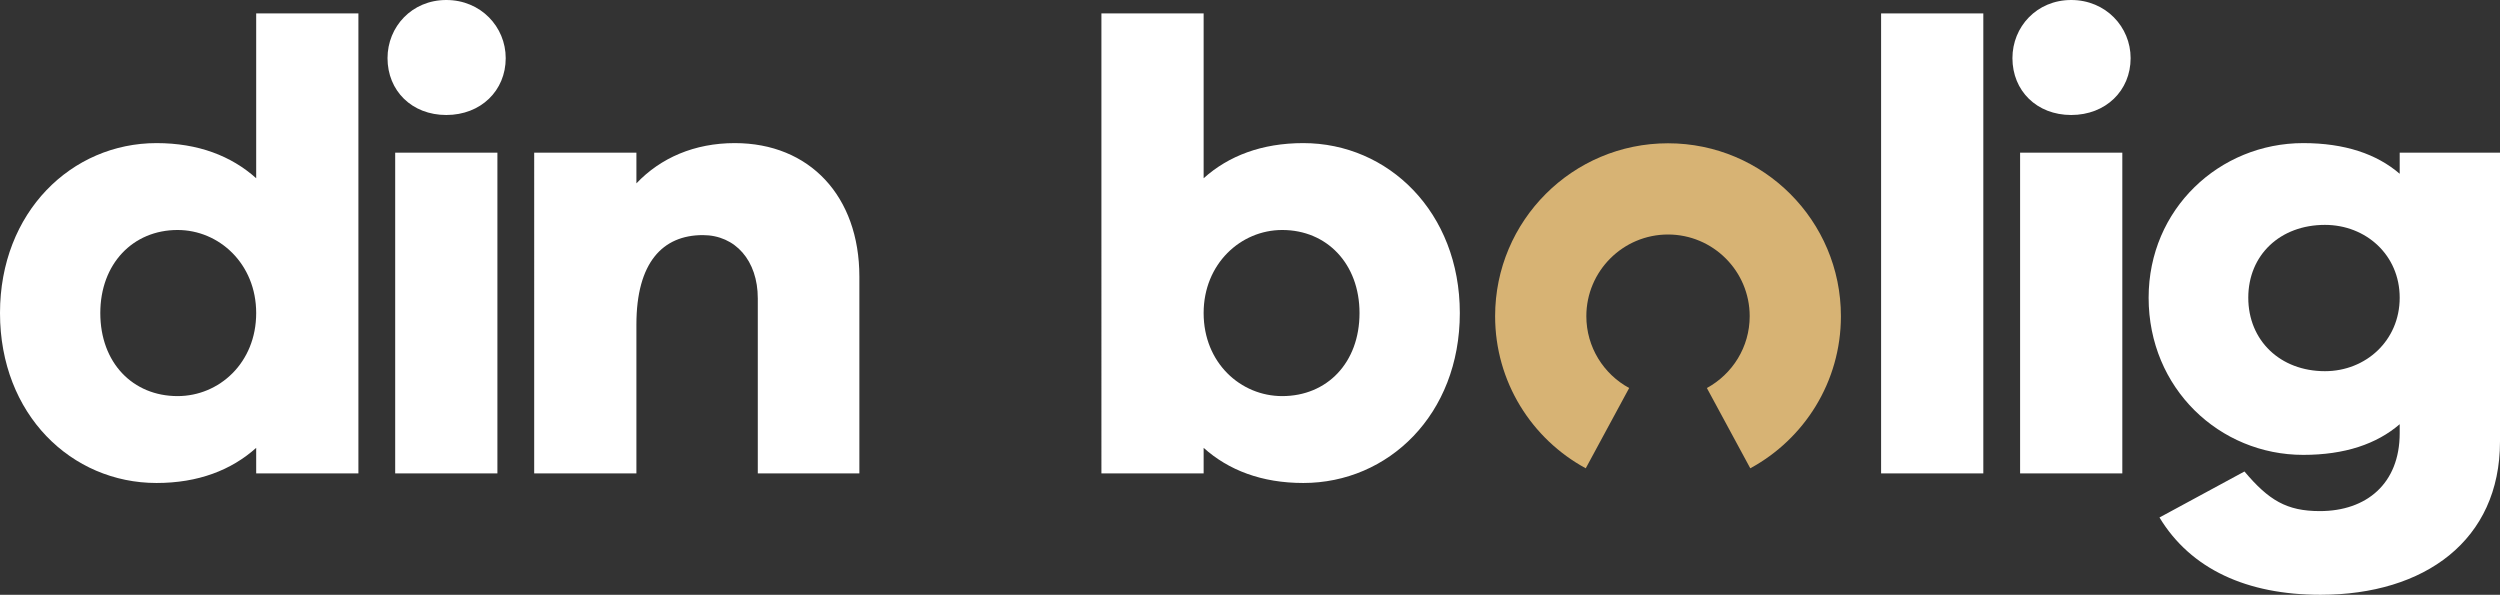 <?xml version="1.0" encoding="utf-8"?>
<!-- Generator: Adobe Illustrator 22.1.0, SVG Export Plug-In . SVG Version: 6.00 Build 0)  -->
<svg version="1.1" id="Layer_1" xmlns="http://www.w3.org/2000/svg" xmlns:xlink="http://www.w3.org/1999/xlink" x="0px" y="0px"
	 viewBox="0 0 791.45 188.298" style="enable-background:new 0 0 791.45 188.298;" xml:space="preserve">
<rect x="0" y="0" width="791.45" height="188.298" fill="#333333" stroke="none"/>
<style type="text/css">
	.st0{fill:#D7B374;}
	.st1{fill:#FFFFFF;}
	.st2{fill:#19202F;}
</style>
<g>
	<g>
		<path class="st1" d="M113.464,149.87h-32.36v-8.09c-7.888,7.079-18.405,11.124-31.552,11.124C22.652,152.903,0,131.262,0,99.104
			c0-31.956,22.652-53.799,49.552-53.799c13.147,0,23.664,4.045,31.552,11.124V4.247h32.36V149.87z M81.104,99.104
			c0-15.574-11.731-26.293-24.877-26.293c-14.158,0-24.473,10.719-24.473,26.293c0,15.776,10.315,26.293,24.473,26.293
			C69.373,125.397,81.104,114.88,81.104,99.104z"/>
		<path class="st1" d="M160.098,18.405c0,10.315-7.888,18.001-18.81,18.001c-10.922,0-18.607-7.685-18.607-18.001
			c0-9.91,7.685-18.405,18.607-18.405C152.21,0,160.098,8.495,160.098,18.405z M125.108,149.87V48.339h32.361V149.87H125.108z"/>
		<path class="st1" d="M272.06,87.576v62.294h-32.158V94.452c0-11.933-7.079-20.023-17.394-20.023
			c-12.742,0-21.034,8.697-21.034,28.315v47.125h-32.36V48.339h32.36v9.708c7.685-8.09,18.405-12.742,31.147-12.742
			C256.285,45.305,272.06,62.092,272.06,87.576z"/>
		<path class="st1" d="M462.151,99.104c0,32.158-22.652,53.799-49.552,53.799c-13.147,0-23.664-4.045-31.552-11.124v8.09h-32.361
			V4.247h32.361v52.181c7.888-7.079,18.405-11.124,31.552-11.124C439.498,45.305,462.151,67.148,462.151,99.104z M430.397,99.104
			c0-15.574-10.315-26.293-24.473-26.293c-13.147,0-24.877,10.719-24.877,26.293c0,15.776,11.731,26.293,24.877,26.293
			C420.082,125.397,430.397,114.88,430.397,99.104z"/>
		<path class="st1" d="M595.518,149.87V4.247h32.36V149.87H595.518z"/>
		<path class="st1" d="M674.512,18.405c0,10.315-7.888,18.001-18.81,18.001c-10.922,0-18.607-7.685-18.607-18.001
			c0-9.91,7.685-18.405,18.607-18.405C666.624,0,674.512,8.495,674.512,18.405z M639.522,149.87V48.339h32.361V149.87H639.522z"/>
		<path class="st1" d="M791.45,139.757c0,31.349-23.866,48.541-56.833,48.541c-23.259,0-41.057-8.09-50.967-24.472l26.899-14.562
			c7.686,9.101,13.349,12.54,23.866,12.54c14.764,0,25.282-8.697,25.282-24.675v-2.832c-7.281,6.27-17.394,9.708-30.54,9.708
			c-26.495,0-48.945-21.034-48.945-49.754c0-28.113,22.45-48.945,48.945-48.945c13.147,0,23.259,3.438,30.54,9.708v-6.674h31.753
			V139.757z M759.696,94.25c0-13.551-10.719-23.057-23.664-23.057c-14.158,0-24.27,9.506-24.27,23.057s10.112,23.259,24.27,23.259
			C748.977,117.509,759.696,107.801,759.696,94.25z"/>
		<g>
			<path class="st0" d="M528.061,45.361c-30.23,0-54.736,24.506-54.736,54.736c0,20.802,11.605,38.894,28.694,48.154l13.744-25.414
				c-8.069-4.381-13.559-12.931-13.559-22.74c0-14.258,11.599-25.857,25.857-25.857s25.857,11.599,25.857,25.857
				c0,9.809-5.49,18.359-13.559,22.74l13.744,25.414c17.089-9.261,28.694-27.352,28.694-48.154
				C582.797,69.867,558.291,45.361,528.061,45.361z"/>
		</g>
	</g>
</g>
</svg>
